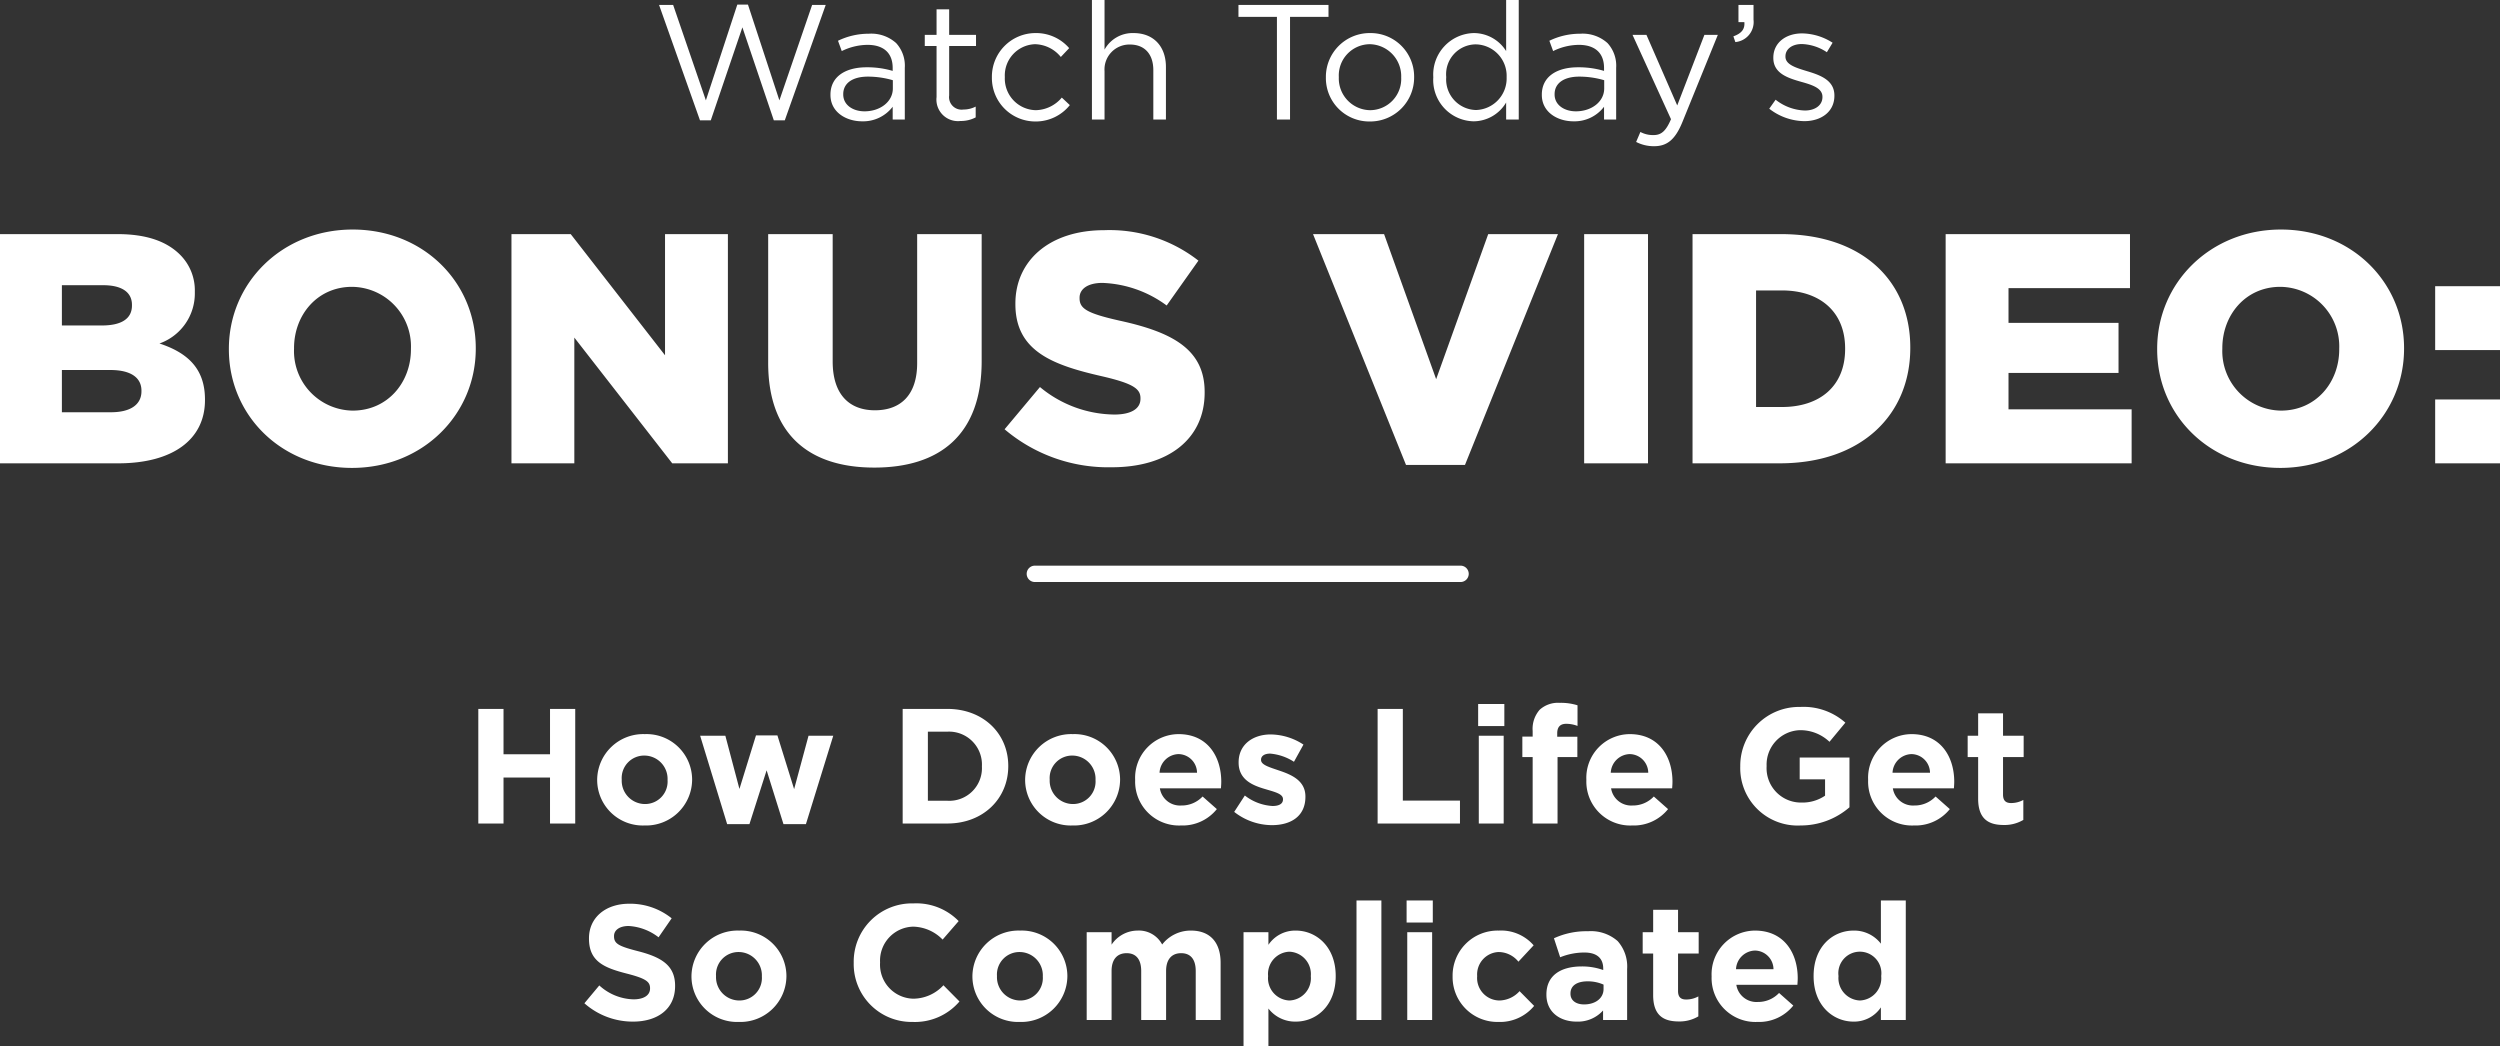 <svg xmlns="http://www.w3.org/2000/svg" width="305.4" height="127.8" viewBox="0 0 305.4 127.8">
  <rect x="0" y="0" width="305.4" height="127.8" fill="#333333" stroke="none"/>
  <g id="Group_4992" data-name="Group 4992" transform="translate(-12460.586 -5229.4)">
    <path id="Path_24499" data-name="Path 24499" d="M-66.91.1h1.32l3.86-11.36L-57.89.1h1.34l5-14.1h-1.66l-4,11.66-3.84-11.7h-1.3l-3.84,11.7-4-11.66h-1.72Zm19.8.12a4.531,4.531,0,0,0,3.74-1.78V0h1.48V-6.32a4.081,4.081,0,0,0-1.06-3.02,4.537,4.537,0,0,0-3.34-1.14,8.539,8.539,0,0,0-3.76.86l.46,1.26a7.2,7.2,0,0,1,3.14-.76c1.94,0,3.08.96,3.08,2.82v.36a10.979,10.979,0,0,0-3.18-.44c-2.62,0-4.42,1.16-4.42,3.34V-3C-50.97-.88-49.03.22-47.11.22Zm.3-1.22c-1.4,0-2.6-.76-2.6-2.06V-3.1c0-1.3,1.08-2.14,3.02-2.14a10.786,10.786,0,0,1,3.04.44v1C-43.35-2.16-44.91-1-46.81-1ZM-35.09.18a3.873,3.873,0,0,0,1.86-.44V-1.58a3.238,3.238,0,0,1-1.5.36,1.53,1.53,0,0,1-1.74-1.72V-8.98h3.28v-1.36h-3.28v-3.12h-1.54v3.12h-1.44v1.36h1.44v6.24A2.632,2.632,0,0,0-35.09.18Zm9.14.06a5.328,5.328,0,0,0,4.22-2l-.98-.92a4.267,4.267,0,0,1-3.16,1.54,3.863,3.863,0,0,1-3.8-4.02V-5.2a3.816,3.816,0,0,1,3.7-4,4.175,4.175,0,0,1,3.14,1.56l1.02-1.08a5.332,5.332,0,0,0-4.14-1.84,5.331,5.331,0,0,0-5.3,5.4v.04A5.309,5.309,0,0,0-25.95.24ZM-19.03,0h1.54V-5.92a3.042,3.042,0,0,1,3.1-3.24c1.82,0,2.86,1.2,2.86,3.12V0h1.54V-6.42c0-2.46-1.46-4.14-3.96-4.14a3.916,3.916,0,0,0-3.54,2.02V-14.6h-1.54ZM3.57,0h1.6V-12.54h4.7V-14h-11v1.46h4.7ZM14.91.24a5.369,5.369,0,0,0,5.42-5.4V-5.2a5.314,5.314,0,0,0-5.38-5.36,5.352,5.352,0,0,0-5.4,5.4v.04A5.3,5.3,0,0,0,14.91.24Zm.04-1.38a3.879,3.879,0,0,1-3.82-4.02V-5.2a3.816,3.816,0,0,1,3.78-4,3.913,3.913,0,0,1,3.84,4.04v.04A3.815,3.815,0,0,1,14.95-1.14ZM27.61.22a4.649,4.649,0,0,0,3.96-2.3V0h1.54V-14.6H31.57v6.24a4.665,4.665,0,0,0-3.96-2.2,5.074,5.074,0,0,0-4.94,5.38v.04A5.043,5.043,0,0,0,27.61.22Zm.28-1.38a3.735,3.735,0,0,1-3.64-4V-5.2a3.649,3.649,0,0,1,3.64-3.98A3.843,3.843,0,0,1,31.63-5.2v.04A3.861,3.861,0,0,1,27.89-1.16ZM39.79.22a4.531,4.531,0,0,0,3.74-1.78V0h1.48V-6.32a4.081,4.081,0,0,0-1.06-3.02,4.537,4.537,0,0,0-3.34-1.14,8.539,8.539,0,0,0-3.76.86l.46,1.26a7.2,7.2,0,0,1,3.14-.76c1.94,0,3.08.96,3.08,2.82v.36a10.979,10.979,0,0,0-3.18-.44c-2.62,0-4.42,1.16-4.42,3.34V-3C35.93-.88,37.87.22,39.79.22ZM40.09-1c-1.4,0-2.6-.76-2.6-2.06V-3.1c0-1.3,1.08-2.14,3.02-2.14a10.786,10.786,0,0,1,3.04.44v1C43.55-2.16,41.99-1,40.09-1Zm12.38-.72-3.76-8.62h-1.7l4.7,10.3c-.62,1.46-1.2,1.94-2.12,1.94a3.235,3.235,0,0,1-1.62-.38l-.52,1.22a4.7,4.7,0,0,0,2.2.52c1.56,0,2.56-.78,3.44-2.92l4.34-10.68H55.79Zm7.1-7.74a2.459,2.459,0,0,0,2.22-2.74V-14H59.95v2.1h.72c.08.86-.34,1.38-1.34,1.74ZM67.99.2c2.06,0,3.68-1.14,3.68-3.1v-.04c0-1.86-1.72-2.48-3.32-2.96-1.38-.42-2.66-.8-2.66-1.78v-.04c0-.86.78-1.5,2-1.5a5.846,5.846,0,0,1,3.06,1l.7-1.16a7.069,7.069,0,0,0-3.72-1.14c-2.04,0-3.52,1.18-3.52,2.96v.04c0,1.9,1.8,2.46,3.42,2.92,1.36.38,2.58.78,2.58,1.82v.04c0,1-.9,1.64-2.14,1.64a6.044,6.044,0,0,1-3.58-1.32l-.78,1.1A7.112,7.112,0,0,0,67.99.2Z" transform="translate(12613.006 5244)" fill="#fff"/>
    <path id="Path_24501" data-name="Path 24501" d="M-93.99,0h3.08V-5.62h5.68V0h3.08V-14h-3.08v5.54h-5.68V-14h-3.08Zm20.3.24a5.627,5.627,0,0,0,5.82-5.58v-.04a5.572,5.572,0,0,0-5.78-5.54,5.627,5.627,0,0,0-5.82,5.58v.04A5.572,5.572,0,0,0-73.69.24Zm.04-2.62a2.848,2.848,0,0,1-2.82-2.96v-.04A2.746,2.746,0,0,1-73.69-8.3a2.848,2.848,0,0,1,2.82,2.96v.04A2.746,2.746,0,0,1-73.65-2.38ZM-63.59.08h2.72l2.1-6.58L-56.71.08h2.74l3.34-10.8h-3.02L-55.41-4.2l-2.04-6.56h-2.62l-2.02,6.54-1.72-6.5h-3.08ZM-42.15,0h5.46c4.4,0,7.44-3.06,7.44-7v-.04c0-3.94-3.04-6.96-7.44-6.96h-5.46Zm5.46-11.22A4.021,4.021,0,0,1-32.47-7v.04a3.989,3.989,0,0,1-4.22,4.18h-2.38v-8.44ZM-21.41.24a5.627,5.627,0,0,0,5.82-5.58v-.04a5.572,5.572,0,0,0-5.78-5.54,5.627,5.627,0,0,0-5.82,5.58v.04A5.572,5.572,0,0,0-21.41.24Zm.04-2.62a2.848,2.848,0,0,1-2.82-2.96v-.04A2.746,2.746,0,0,1-21.41-8.3a2.848,2.848,0,0,1,2.82,2.96v.04A2.746,2.746,0,0,1-21.37-2.38ZM-8.15.24a5.362,5.362,0,0,0,4.38-2L-5.51-3.3a3.513,3.513,0,0,1-2.6,1.1,2.486,2.486,0,0,1-2.62-2.1h7.46c.02-.28.04-.56.04-.8,0-3.04-1.64-5.82-5.22-5.82a5.337,5.337,0,0,0-5.3,5.58v.04A5.362,5.362,0,0,0-8.15.24ZM-10.77-6.2A2.39,2.39,0,0,1-8.45-8.48,2.3,2.3,0,0,1-6.19-6.2ZM2.95.2c2.32,0,4.1-1.08,4.1-3.46V-3.3c0-1.96-1.74-2.68-3.24-3.18-1.16-.4-2.18-.68-2.18-1.28V-7.8c0-.42.38-.74,1.12-.74a6.351,6.351,0,0,1,2.9,1l1.16-2.1a7.419,7.419,0,0,0-4-1.24c-2.16,0-3.92,1.22-3.92,3.4v.04c0,2.08,1.7,2.78,3.2,3.22,1.18.36,2.22.58,2.22,1.24v.04c0,.48-.4.8-1.28.8A6.061,6.061,0,0,1-.35-3.42l-1.3,2A7.509,7.509,0,0,0,2.95.2ZM15.87,0H25.93V-2.8H18.95V-14H15.87ZM28.15-11.9h3.2v-2.7h-3.2ZM28.23,0h3.04V-10.72H28.23Zm6.58,0h3.04V-8.12h2.42V-10.6H37.81v-.42c0-.8.4-1.16,1.1-1.16a3.85,3.85,0,0,1,1.38.26v-2.52a6.729,6.729,0,0,0-2.16-.3,3.334,3.334,0,0,0-2.46.84,3.537,3.537,0,0,0-.86,2.6v.68H33.55v2.5h1.26ZM46.97.24a5.362,5.362,0,0,0,4.38-2L49.61-3.3a3.513,3.513,0,0,1-2.6,1.1,2.486,2.486,0,0,1-2.62-2.1h7.46c.02-.28.04-.56.04-.8,0-3.04-1.64-5.82-5.22-5.82a5.337,5.337,0,0,0-5.3,5.58v.04A5.362,5.362,0,0,0,46.97.24ZM44.35-6.2a2.39,2.39,0,0,1,2.32-2.28A2.3,2.3,0,0,1,48.93-6.2ZM67.53.24a9.087,9.087,0,0,0,5.98-2.22V-8.06H67.43V-5.4h3.1v2a4.914,4.914,0,0,1-2.9.84A4.2,4.2,0,0,1,63.39-7v-.04a4.205,4.205,0,0,1,4.02-4.36,5.155,5.155,0,0,1,3.66,1.42l1.94-2.34a7.687,7.687,0,0,0-5.5-1.92A7.186,7.186,0,0,0,60.17-7v.04A7.007,7.007,0,0,0,67.53.24Zm13.86,0a5.362,5.362,0,0,0,4.38-2L84.03-3.3a3.513,3.513,0,0,1-2.6,1.1,2.486,2.486,0,0,1-2.62-2.1h7.46c.02-.28.04-.56.04-.8,0-3.04-1.64-5.82-5.22-5.82a5.337,5.337,0,0,0-5.3,5.58v.04A5.362,5.362,0,0,0,81.39.24ZM78.77-6.2a2.39,2.39,0,0,1,2.32-2.28A2.3,2.3,0,0,1,83.35-6.2ZM92.35.18a4.482,4.482,0,0,0,2.4-.62V-2.88a3.092,3.092,0,0,1-1.5.38c-.68,0-.98-.34-.98-1.04V-8.12h2.52v-2.6H92.27v-2.74H89.23v2.74H87.95v2.6h1.28v5.08C89.23-.56,90.49.18,92.35.18ZM-75.09,24.2c3.02,0,5.14-1.56,5.14-4.34v-.04c0-2.44-1.6-3.46-4.44-4.2-2.42-.62-3.02-.92-3.02-1.84v-.04c0-.68.62-1.22,1.8-1.22a6.569,6.569,0,0,1,3.64,1.38l1.6-2.32a8.1,8.1,0,0,0-5.2-1.78c-2.86,0-4.9,1.68-4.9,4.22v.04c0,2.78,1.82,3.56,4.64,4.28,2.34.6,2.82,1,2.82,1.78v.04c0,.82-.76,1.32-2.02,1.32a6.422,6.422,0,0,1-4.18-1.7l-1.82,2.18A8.909,8.909,0,0,0-75.09,24.2Zm12.92.04a5.627,5.627,0,0,0,5.82-5.58v-.04a5.572,5.572,0,0,0-5.78-5.54,5.627,5.627,0,0,0-5.82,5.58v.04A5.572,5.572,0,0,0-62.17,24.24Zm.04-2.62a2.848,2.848,0,0,1-2.82-2.96v-.04a2.746,2.746,0,0,1,2.78-2.92,2.848,2.848,0,0,1,2.82,2.96v.04A2.746,2.746,0,0,1-62.13,21.62Zm21.18,2.62a7.156,7.156,0,0,0,5.74-2.5l-1.96-1.98a5.053,5.053,0,0,1-3.68,1.64A4.158,4.158,0,0,1-44.91,17v-.04a4.148,4.148,0,0,1,4.06-4.36,5.167,5.167,0,0,1,3.58,1.58l1.96-2.26a7.223,7.223,0,0,0-5.52-2.16A7.115,7.115,0,0,0-48.13,17v.04A7.067,7.067,0,0,0-40.95,24.24Zm13.1,0a5.627,5.627,0,0,0,5.82-5.58v-.04a5.572,5.572,0,0,0-5.78-5.54,5.627,5.627,0,0,0-5.82,5.58v.04A5.572,5.572,0,0,0-27.85,24.24Zm.04-2.62a2.848,2.848,0,0,1-2.82-2.96v-.04a2.746,2.746,0,0,1,2.78-2.92,2.848,2.848,0,0,1,2.82,2.96v.04A2.746,2.746,0,0,1-27.81,21.62ZM-19.67,24h3.04V18.02c0-1.44.7-2.18,1.84-2.18s1.78.74,1.78,2.18V24h3.04V18.02c0-1.44.7-2.18,1.84-2.18s1.78.74,1.78,2.18V24h3.04V17.02c0-2.58-1.36-3.94-3.62-3.94a4.414,4.414,0,0,0-3.52,1.7,3.208,3.208,0,0,0-3.02-1.7,3.83,3.83,0,0,0-3.16,1.72V13.28h-3.04ZM-.51,27.2H2.53V22.6a4.117,4.117,0,0,0,3.34,1.6c2.54,0,4.88-1.96,4.88-5.54v-.04c0-3.58-2.38-5.54-4.88-5.54a3.937,3.937,0,0,0-3.34,1.74V13.28H-.51Zm5.6-5.58a2.719,2.719,0,0,1-2.6-2.96v-.04a2.719,2.719,0,0,1,2.6-2.96,2.734,2.734,0,0,1,2.62,2.96v.04A2.722,2.722,0,0,1,5.09,21.62ZM13.29,24h3.04V9.4H13.29Zm6.12-11.9h3.2V9.4h-3.2ZM19.49,24h3.04V13.28H19.49Zm11.12.24a5.4,5.4,0,0,0,4.38-1.96l-1.78-1.8a3.4,3.4,0,0,1-2.46,1.14,2.747,2.747,0,0,1-2.72-2.96v-.04a2.739,2.739,0,0,1,2.6-2.92,3.131,3.131,0,0,1,2.44,1.18l1.86-2a5.27,5.27,0,0,0-4.28-1.8,5.5,5.5,0,0,0-5.62,5.58v.04A5.474,5.474,0,0,0,30.61,24.24Zm9.56-.04a4.122,4.122,0,0,0,3.24-1.36V24h2.94V17.78a4.672,4.672,0,0,0-1.16-3.42,4.949,4.949,0,0,0-3.62-1.2,9.458,9.458,0,0,0-4.16.86l.76,2.32a7.886,7.886,0,0,1,2.96-.58c1.52,0,2.3.7,2.3,1.96v.18a7.617,7.617,0,0,0-2.62-.44c-2.54,0-4.32,1.08-4.32,3.42v.04C36.49,23.04,38.15,24.2,40.17,24.2Zm.92-2.1c-.98,0-1.66-.48-1.66-1.3v-.04c0-.96.8-1.48,2.1-1.48a4.714,4.714,0,0,1,1.94.4v.54C43.47,21.32,42.51,22.1,41.09,22.1Zm11.56,2.08a4.482,4.482,0,0,0,2.4-.62V21.12a3.092,3.092,0,0,1-1.5.38c-.68,0-.98-.34-.98-1.04V15.88h2.52v-2.6H52.57V10.54H49.53v2.74H48.25v2.6h1.28v5.08C49.53,23.44,50.79,24.18,52.65,24.18Zm9.62.06a5.362,5.362,0,0,0,4.38-2L64.91,20.7a3.513,3.513,0,0,1-2.6,1.1,2.486,2.486,0,0,1-2.62-2.1h7.46c.02-.28.04-.56.04-.8,0-3.04-1.64-5.82-5.22-5.82a5.337,5.337,0,0,0-5.3,5.58v.04A5.362,5.362,0,0,0,62.27,24.24ZM59.65,17.8a2.39,2.39,0,0,1,2.32-2.28,2.3,2.3,0,0,1,2.26,2.28Zm14.36,6.4a3.937,3.937,0,0,0,3.34-1.74V24h3.04V9.4H77.35v5.28a4.117,4.117,0,0,0-3.34-1.6c-2.54,0-4.88,1.96-4.88,5.54v.04C69.13,22.24,71.51,24.2,74.01,24.2Zm.78-2.58a2.734,2.734,0,0,1-2.62-2.96v-.04a2.631,2.631,0,1,1,5.22,0v.04A2.719,2.719,0,0,1,74.79,21.62Z" transform="translate(12613.006 5330)" fill="#fff"/>
    <path id="Path_24500" data-name="Path 24500" d="M-152.42,0h14.44c6.68,0,10.6-2.92,10.6-7.72V-7.8c0-3.8-2.16-5.72-5.56-6.84a6.481,6.481,0,0,0,4.32-6.24v-.08a6.14,6.14,0,0,0-1.8-4.52c-1.64-1.64-4.12-2.52-7.64-2.52h-14.36Zm7.56-16.84v-4.92h5.04c2.32,0,3.52.88,3.52,2.4v.08c0,1.64-1.32,2.44-3.68,2.44Zm0,10.6V-11.4h5.92c2.6,0,3.8,1,3.8,2.52v.08c0,1.64-1.36,2.56-3.72,2.56Zm35.44,6.8C-100.78.56-94.3-5.96-94.3-14v-.08c0-8.04-6.4-14.48-15.04-14.48S-124.46-22.04-124.46-14v.08C-124.46-5.88-118.06.56-109.42.56Zm.08-7A7.269,7.269,0,0,1-116.5-14v-.08c0-4.04,2.84-7.48,7.08-7.48a7.276,7.276,0,0,1,7.2,7.56v.08C-102.22-9.88-105.06-6.44-109.34-6.44ZM-89.94,0h7.68V-15.36L-70.3,0h6.8V-28h-7.68v14.8L-82.7-28h-7.24Zm44.32.52c7.96,0,13.12-3.96,13.12-13V-28h-7.88v15.76c0,3.92-2.04,5.76-5.16,5.76S-50.7-8.4-50.7-12.44V-28h-7.88v15.72C-58.58-3.52-53.58.52-45.62.52ZM-16.58.48c6.8,0,11.32-3.4,11.32-9.12v-.08c0-5.24-4-7.32-10.44-8.72-3.88-.88-4.84-1.44-4.84-2.72v-.08c0-1,.92-1.8,2.8-1.8A14.043,14.043,0,0,1-9.9-19.28l3.88-5.48a17.623,17.623,0,0,0-11.52-3.72c-6.72,0-10.84,3.76-10.84,8.96v.08c0,5.76,4.6,7.44,10.56,8.8,3.8.88,4.72,1.52,4.72,2.68v.08c0,1.2-1.12,1.92-3.2,1.92a14.423,14.423,0,0,1-9.08-3.36L-29.7-4.16A19.559,19.559,0,0,0-16.58.48ZM19.34.2h7.2L37.9-28H29.38L23.02-10.28,16.66-28H7.98ZM41.1,0h7.8V-28H41.1ZM54.34,0H64.98C75.06,0,80.94-6,80.94-14.08v-.08c0-8.08-5.8-13.84-15.8-13.84H54.34ZM62.1-6.88V-21.12h3.16c4.64,0,7.72,2.6,7.72,7.08v.08c0,4.52-3.08,7.08-7.72,7.08ZM85.26,0h22.72V-6.6H92.94v-4.44h13.44v-6.12H92.94V-21.4h14.84V-28H85.26Zm40.88.56c8.64,0,15.12-6.52,15.12-14.56v-.08c0-8.04-6.4-14.48-15.04-14.48S111.1-22.04,111.1-14v.08C111.1-5.88,117.5.56,126.14.56Zm.08-7A7.269,7.269,0,0,1,119.06-14v-.08c0-4.04,2.84-7.48,7.08-7.48a7.276,7.276,0,0,1,7.2,7.56v.08C133.34-9.88,130.5-6.44,126.22-6.44Zm18.84-7.4h7.92v-7.8h-7.92Zm0,13.84h7.92V-7.8h-7.92Z" transform="translate(12613.006 5286)" fill="#fff"/>
    <path id="Line_86" data-name="Line 86" d="M52,1H0A1,1,0,0,1-1,0,1,1,0,0,1,0-1H52a1,1,0,0,1,1,1A1,1,0,0,1,52,1Z" transform="translate(12587.006 5299.5)" fill="#fff"/>
  </g>
</svg>
